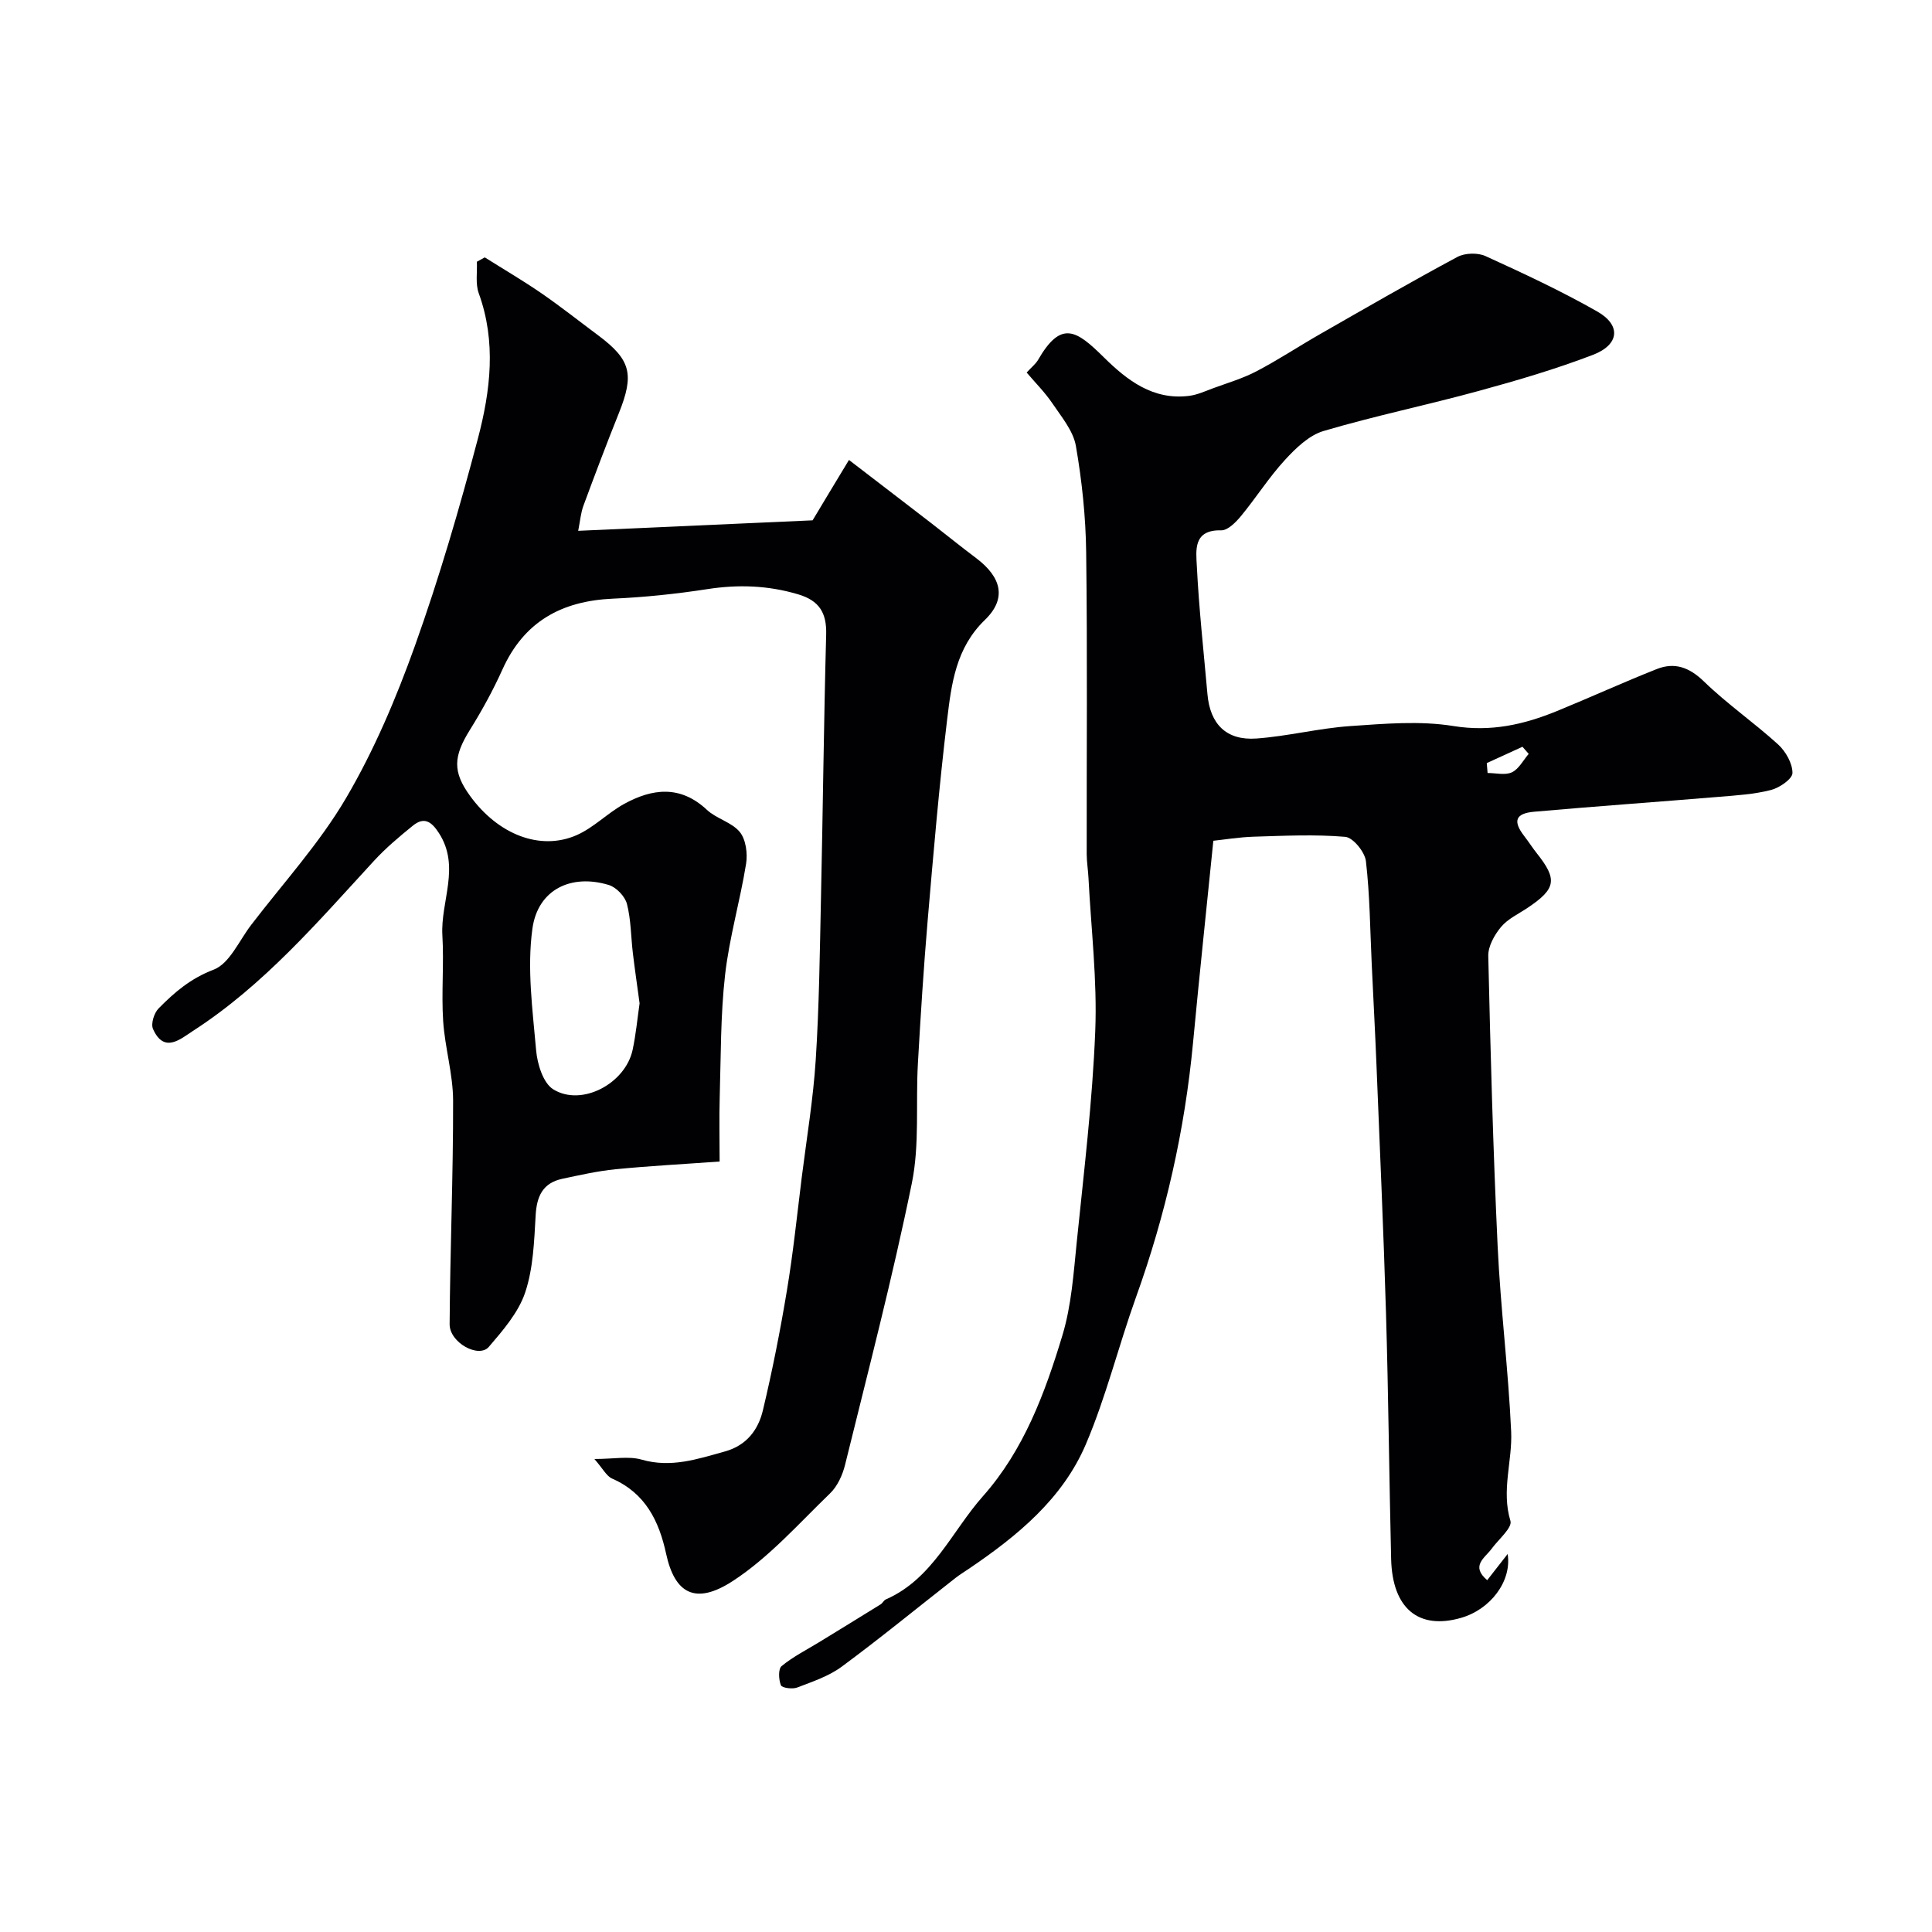 <svg enable-background="new 0 0 400 400" viewBox="0 0 400 400" xmlns="http://www.w3.org/2000/svg"><path d="m251.21 174.07c-1.4 13.89-2.89 27.83-4.2 41.78-1.71 18.1-5.67 35.66-11.83 52.77-3.62 10.08-6.18 20.59-10.37 30.41-4.83 11.31-14.19 18.97-24.19 25.75-.94.64-1.92 1.23-2.81 1.93-7.83 6.13-15.53 12.44-23.53 18.35-2.69 1.99-6.07 3.11-9.25 4.33-.97.37-3.12.08-3.35-.47-.47-1.17-.58-3.37.14-3.97 2.35-1.94 5.13-3.34 7.75-4.94 4.26-2.61 8.52-5.22 12.76-7.85.41-.26.65-.83 1.08-1.02 9.72-4.27 13.62-14.07 20.1-21.37 8.45-9.52 12.85-21.36 16.45-33.3 1.87-6.18 2.31-12.83 2.97-19.31 1.48-14.55 3.25-29.1 3.83-43.7.42-10.52-.86-21.11-1.4-31.67-.08-1.64-.36-3.29-.37-4.93-.03-20.83.16-41.66-.11-62.49-.09-7.37-.87-14.79-2.13-22.05-.55-3.13-2.98-6.01-4.86-8.8-1.52-2.26-3.5-4.23-5.33-6.39 1.06-1.16 1.88-1.79 2.36-2.62 4.79-8.31 7.95-6.13 13.6-.55 4.83 4.77 10.2 8.94 17.67 8 1.69-.21 3.33-.97 4.95-1.57 3.04-1.12 6.19-2.04 9.04-3.54 4.47-2.34 8.71-5.15 13.1-7.66 9.44-5.4 18.85-10.84 28.43-15.98 1.57-.85 4.24-.93 5.87-.18 7.83 3.57 15.66 7.22 23.13 11.47 4.96 2.83 4.58 6.86-.89 8.96-7.72 2.96-15.69 5.3-23.67 7.48-10.66 2.92-21.52 5.16-32.11 8.29-3.02.89-5.77 3.56-8.01 6-3.31 3.6-5.96 7.81-9.08 11.59-1.07 1.3-2.76 3.02-4.13 2.98-5.83-.14-5.19 4.19-5.03 7.39.44 8.86 1.42 17.7 2.2 26.54.55 6.21 3.92 9.62 10.15 9.17 6.48-.47 12.89-2.12 19.37-2.57 7.12-.49 14.45-1.14 21.42-.01 7.74 1.25 14.56-.3 21.41-3.1 6.92-2.83 13.73-5.95 20.68-8.7 3.7-1.46 6.72-.37 9.75 2.56 4.81 4.67 10.4 8.53 15.37 13.05 1.57 1.44 2.98 3.92 2.97 5.91-.01 1.23-2.68 3.07-4.45 3.52-3.46.89-7.11 1.11-10.7 1.41-12.78 1.06-25.57 1.96-38.34 3.09-3.91.35-4.42 1.96-2.05 5.03.9 1.16 1.69 2.41 2.6 3.56 4.32 5.43 4 7.35-1.87 11.29-1.89 1.27-4.12 2.29-5.52 3.97-1.37 1.64-2.7 4.01-2.65 6.03.46 20.03 1 40.06 1.94 60.07.6 12.82 2.22 25.58 2.8 38.4.27 6.1-2.07 12.16-.15 18.48.43 1.4-2.49 3.84-3.9 5.77-1.4 1.91-4.41 3.53-.91 6.5 1.42-1.82 2.74-3.51 4.23-5.42.9 5.6-3.54 11.47-9.64 13.22-8.8 2.54-14.23-1.94-14.48-12.18-.41-16.93-.56-33.87-1.06-50.8-.51-17.21-1.29-34.4-1.98-51.6-.28-6.94-.66-13.87-.98-20.8-.34-7.1-.38-14.23-1.2-21.28-.22-1.9-2.66-4.9-4.28-5.04-6.29-.54-12.66-.22-18.99-.03-3.02.1-6.03.6-8.32.84zm56.61-16.08c.06.68.11 1.37.17 2.05 1.7 0 3.64.51 5.03-.14 1.44-.68 2.35-2.5 3.48-3.82-.43-.49-.86-.98-1.29-1.47-2.46 1.12-4.92 2.25-7.39 3.38z" fill="#010103"/><path d="m175.77 95.23c5.91 4.54 11.46 8.78 16.99 13.05 3.11 2.4 6.16 4.89 9.3 7.24 5.34 4.01 6.41 8.43 1.84 12.84-6 5.8-6.91 13.21-7.8 20.58-1.67 13.85-2.85 27.77-4.04 41.67-.84 9.85-1.46 19.72-2.02 29.59-.47 8.28.38 16.79-1.26 24.8-4 19.57-9.05 38.92-13.83 58.32-.52 2.09-1.57 4.39-3.08 5.85-6.51 6.29-12.66 13.28-20.15 18.16-7.83 5.1-12.04 2.49-13.8-5.61-1.48-6.83-4.3-12.58-11.18-15.59-1.18-.52-1.91-2.05-3.68-4.06 4.03 0 7.11-.64 9.78.13 6.1 1.76 11.57-.12 17.24-1.69 4.49-1.24 6.91-4.48 7.87-8.52 1.96-8.22 3.6-16.52 4.98-24.86 1.29-7.74 2.09-15.56 3.06-23.35 1.02-8.12 2.38-16.22 2.9-24.38.71-11.07.84-22.19 1.08-33.28.4-18.26.59-36.53 1.08-54.78.12-4.48-1.45-7-5.8-8.29-6.25-1.86-12.43-2.07-18.85-1.07-6.48 1-13.03 1.68-19.58 1.97-10.56.48-18.34 4.75-22.8 14.67-1.94 4.3-4.23 8.48-6.73 12.49-3.44 5.53-3.6 8.67.03 13.67 5.79 7.98 14.5 11.44 22.06 8.13 3.54-1.55 6.4-4.57 9.83-6.46 5.86-3.22 11.65-3.93 17.15 1.22 1.98 1.85 5.15 2.56 6.81 4.59 1.26 1.55 1.64 4.45 1.3 6.57-1.24 7.7-3.47 15.27-4.35 23.01-.95 8.36-.86 16.84-1.11 25.27-.13 4.46-.02 8.92-.02 13.37-7.47.54-14.52.91-21.54 1.6-3.71.37-7.38 1.2-11.04 1.98-4.03.86-5.29 3.6-5.51 7.57-.31 5.37-.49 10.96-2.17 15.97-1.39 4.14-4.59 7.83-7.52 11.25-2.09 2.44-8.14-.87-8.12-4.69.1-15.43.75-30.85.72-46.27-.01-5.5-1.7-10.99-2.06-16.51-.38-5.88.19-11.82-.16-17.71-.41-7.05 3.8-14.2-.72-21.2-1.58-2.45-3.1-3.39-5.41-1.51-2.81 2.28-5.61 4.63-8.05 7.29-11.64 12.65-22.84 25.76-37.46 35.19-2.55 1.65-5.98 4.76-8.27-.4-.48-1.07.22-3.3 1.14-4.24 3.28-3.34 6.66-6.24 11.41-8.04 3.29-1.25 5.27-6 7.76-9.25 6.66-8.7 14.17-16.92 19.67-26.3 5.81-9.9 10.37-20.68 14.25-31.51 5.03-14.07 9.23-28.47 13.04-42.92 2.59-9.84 3.84-19.98.17-30.06-.71-1.96-.29-4.34-.39-6.53.55-.3 1.09-.6 1.64-.9 3.92 2.47 7.92 4.81 11.73 7.43 4.03 2.78 7.88 5.83 11.81 8.76 6.72 5.03 7.44 8.04 4.21 16.08-2.55 6.34-4.96 12.74-7.33 19.15-.55 1.49-.67 3.13-1.08 5.19 16.23-.72 31.97-1.43 48.53-2.17 1.86-3.12 4.38-7.28 7.53-12.5zm-43.35 112.5c-.48-3.56-.98-6.96-1.39-10.37s-.38-6.93-1.23-10.22c-.41-1.56-2.2-3.44-3.75-3.91-7.74-2.36-14.69.88-15.82 9.04-1.14 8.22.04 16.82.77 25.2.25 2.84 1.45 6.76 3.54 8.06 5.87 3.65 14.95-1.18 16.44-8.18.68-3.18.98-6.44 1.44-9.62z" fill="#010103"/></svg>
